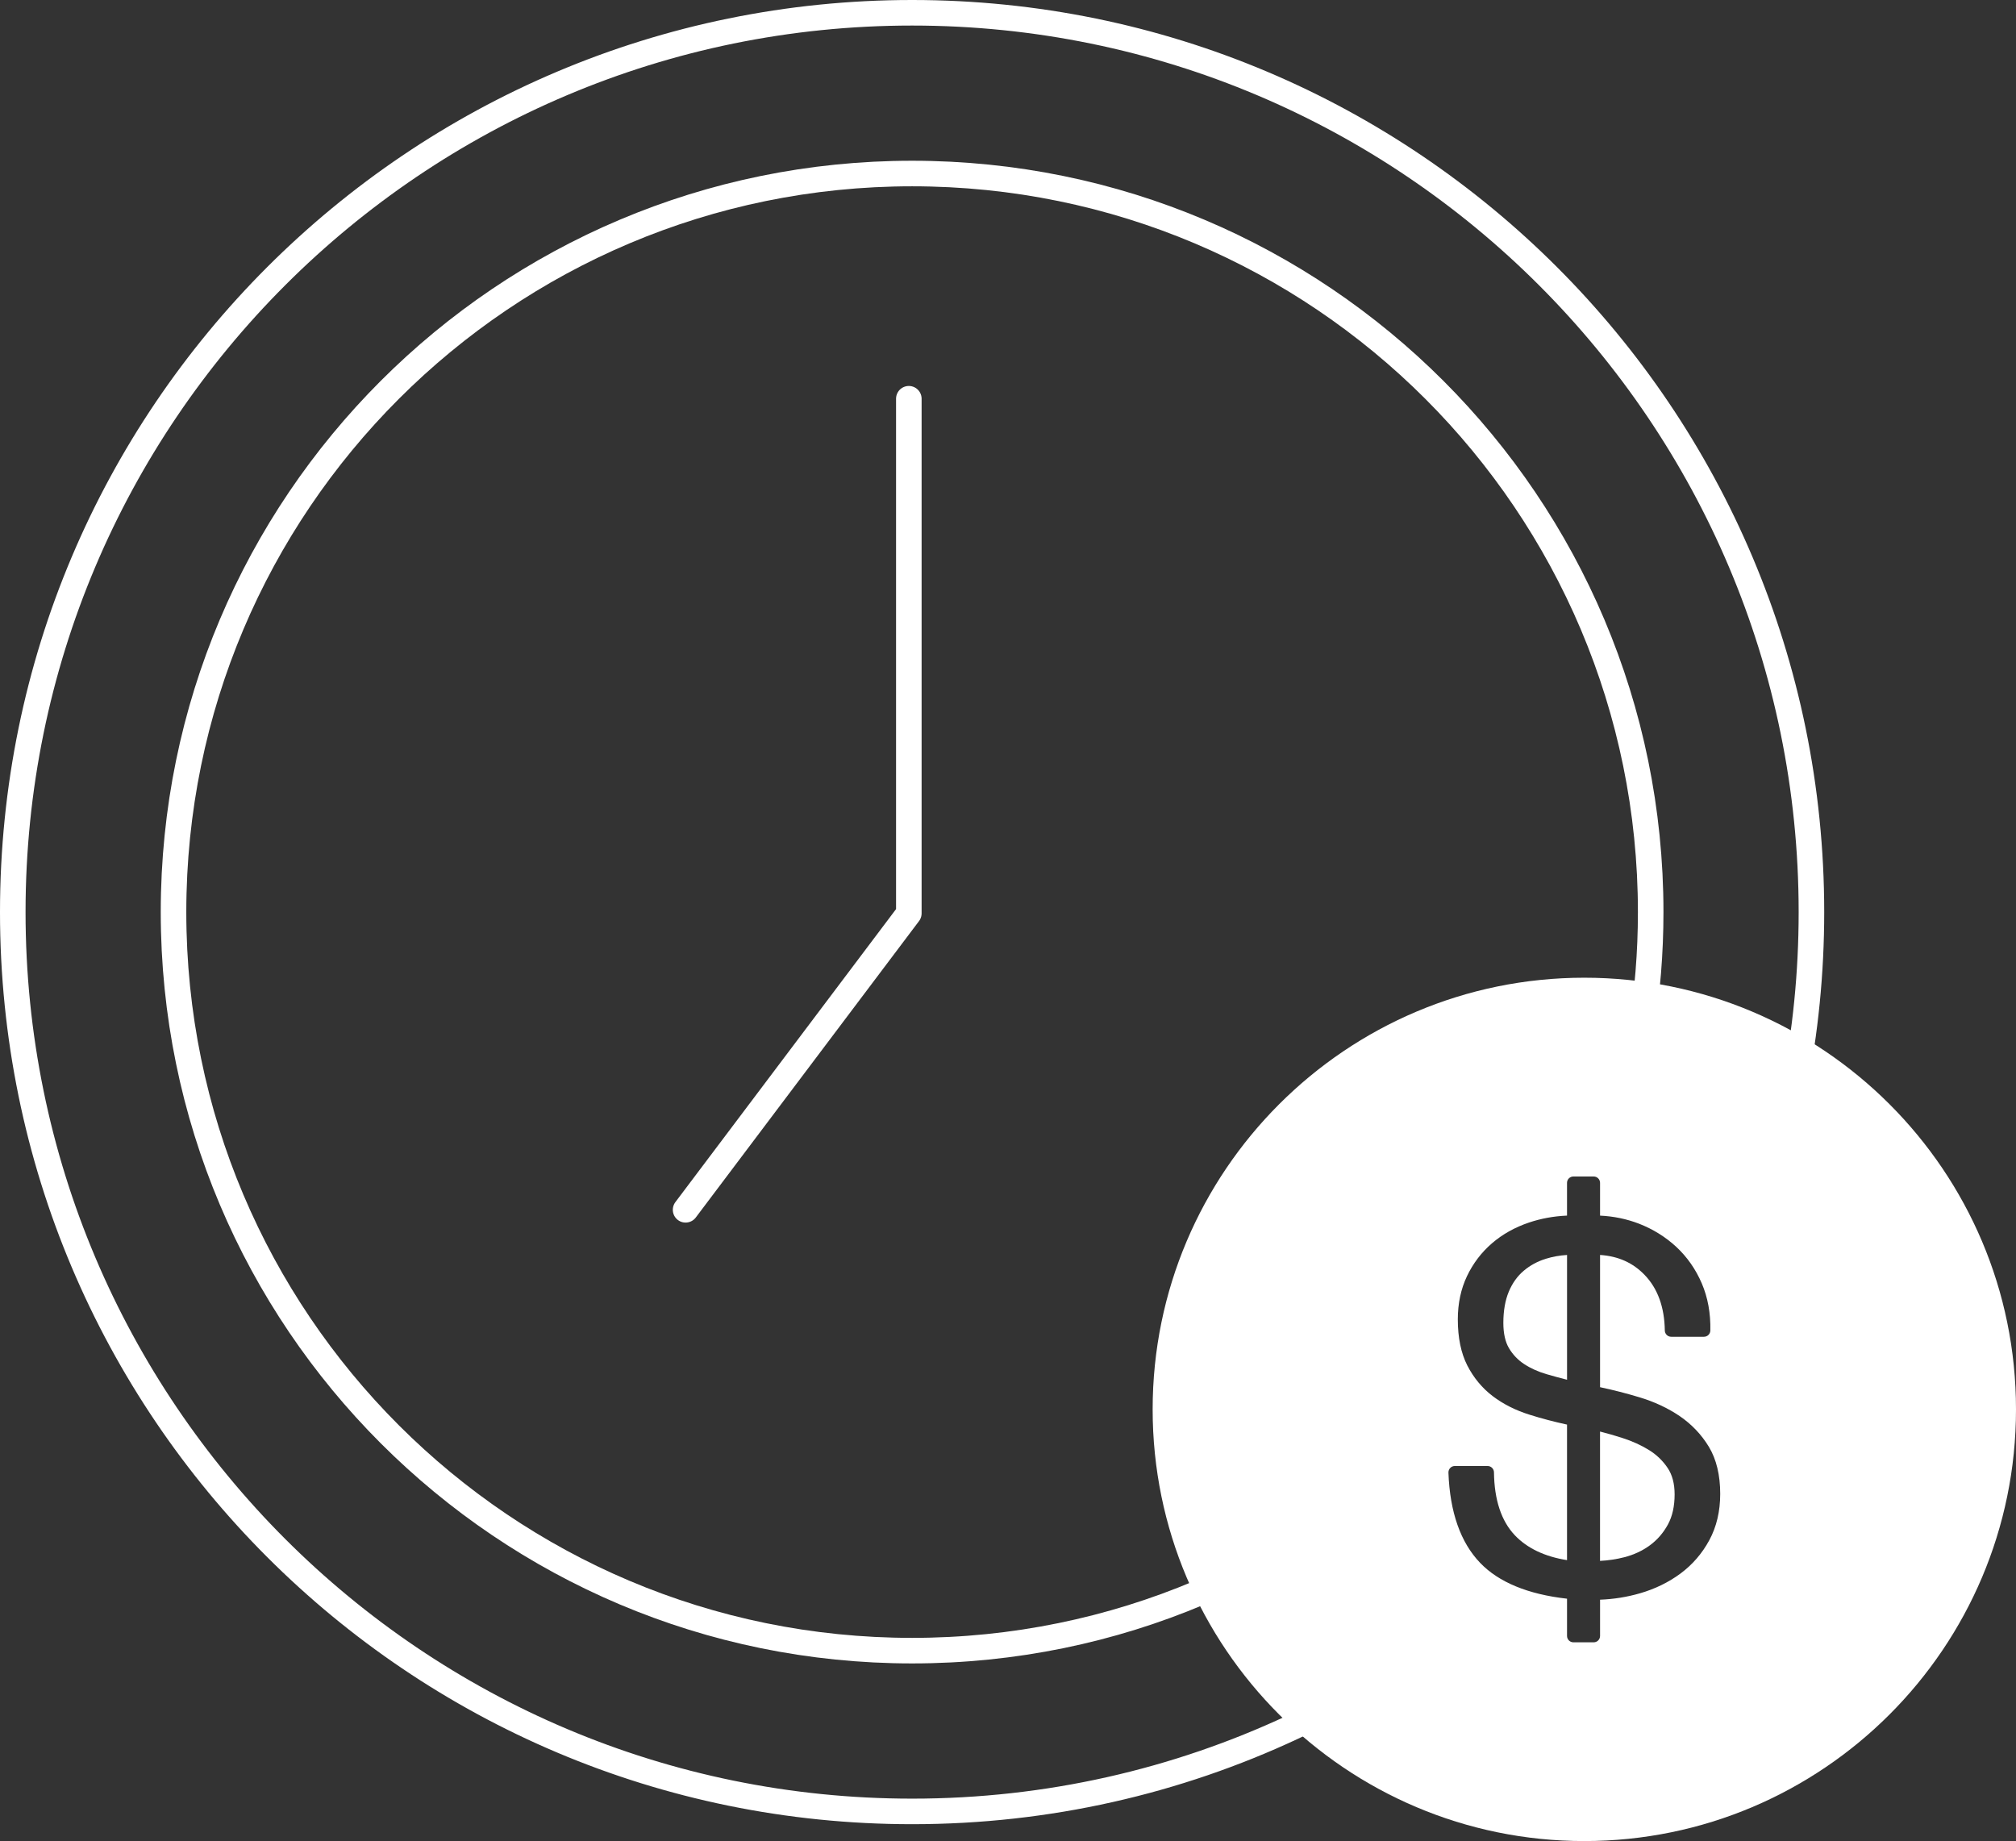 <?xml version="1.0" encoding="UTF-8"?><svg id="ICONS" xmlns="http://www.w3.org/2000/svg" viewBox="0 0 78.898 72.053"><rect x="0" y="0" width="78.898" height="72.053" fill="#333333" stroke="none"/><defs><style>.cls-1{fill:#fff;}.cls-2{fill:none;stroke:#fff;stroke-linecap:round;stroke-linejoin:round;}</style></defs><path class="cls-1" d="M60.5,49.263c-.326.1-.618.258-.868.47-.247.208-.443.482-.583.815-.142.339-.214.751-.214,1.225,0,.41.074.743.22.989.149.252.349.462.594.622.253.167.552.302.889.399.258.075.521.146.79.215v-4.884c-.289.018-.566.067-.826.148h0Z"/><path class="cls-1" d="M64.538,56.751c-.306-.19-.657-.35-1.044-.474-.297-.095-.59-.18-.875-.252v5.062c.326-.017.644-.064.95-.143.373-.096.71-.253,1.003-.468.288-.212.524-.484.702-.81.175-.319.264-.717.264-1.182,0-.417-.092-.766-.273-1.034-.19-.283-.435-.519-.728-.7Z"/><path class="cls-1" d="M62.003,38.264c-9.322,0-16.893,7.57-16.893,16.893s7.572,16.895,16.893,16.895,16.895-7.57,16.895-16.895-7.57-16.893-16.895-16.893ZM66.895,60.278c-.281.52-.661.959-1.13,1.306-.464.343-.998.603-1.585.772-.505.146-1.028.23-1.56.25v1.418c0,.138-.112.25-.25.25h-.793c-.138,0-.25-.112-.25-.25v-1.457c-1.529-.172-2.673-.644-3.401-1.403-.767-.799-1.184-1.986-1.24-3.531-.002-.067.023-.134.07-.183.047-.049.112-.076.18-.076h1.282c.137,0,.249.11.25.247.013,1.078.288,1.907.817,2.464.482.507,1.168.834,2.042.973v-5.305c-.51-.111-1.002-.24-1.463-.386-.547-.17-1.031-.414-1.44-.724-.416-.315-.751-.72-.998-1.2-.248-.485-.373-1.093-.373-1.808,0-.622.121-1.191.36-1.693.237-.498.566-.931.978-1.285.409-.353.896-.625,1.447-.811.47-.158.969-.25,1.489-.272v-1.281c0-.138.112-.25.25-.25h.793c.138,0,.25.112.25.25v1.282c.534.025,1.044.131,1.52.314.551.214,1.043.52,1.464.91.425.396.76.875.996,1.426.237.551.35,1.173.336,1.846-.003.137-.114.245-.25.245h-1.282c-.137,0-.248-.109-.25-.246-.013-.909-.277-1.64-.786-2.17-.459-.479-1.033-.738-1.748-.786v5.175c.514.109,1.032.242,1.542.396.583.175,1.113.423,1.575.736.469.32.853.725,1.142,1.203.294.488.443,1.107.443,1.842,0,.68-.144,1.289-.427,1.812Z"/><polyline class="cls-2" points="35.568 15.605 35.568 35.746 26.831 47.347"/><path class="cls-2" d="M57.685,63.179c-2.172,1.74-4.556,3.229-7.105,4.42-4.521,2.113-9.564,3.293-14.884,3.293C16.258,70.892.5,55.134.5,35.696S16.258.5,35.696.5s35.196,15.758,35.196,35.196c0,4.752-.942,9.284-2.649,13.419"/><path class="cls-2" d="M52.386,59.298c-1.688,1.196-3.51,2.215-5.439,3.031-3.458,1.463-7.26,2.271-11.251,2.271-15.964,0-28.905-12.941-28.905-28.905S19.732,6.791,35.696,6.791s28.905,12.941,28.905,28.905c0,3.172-.511,6.225-1.455,9.081"/></svg>